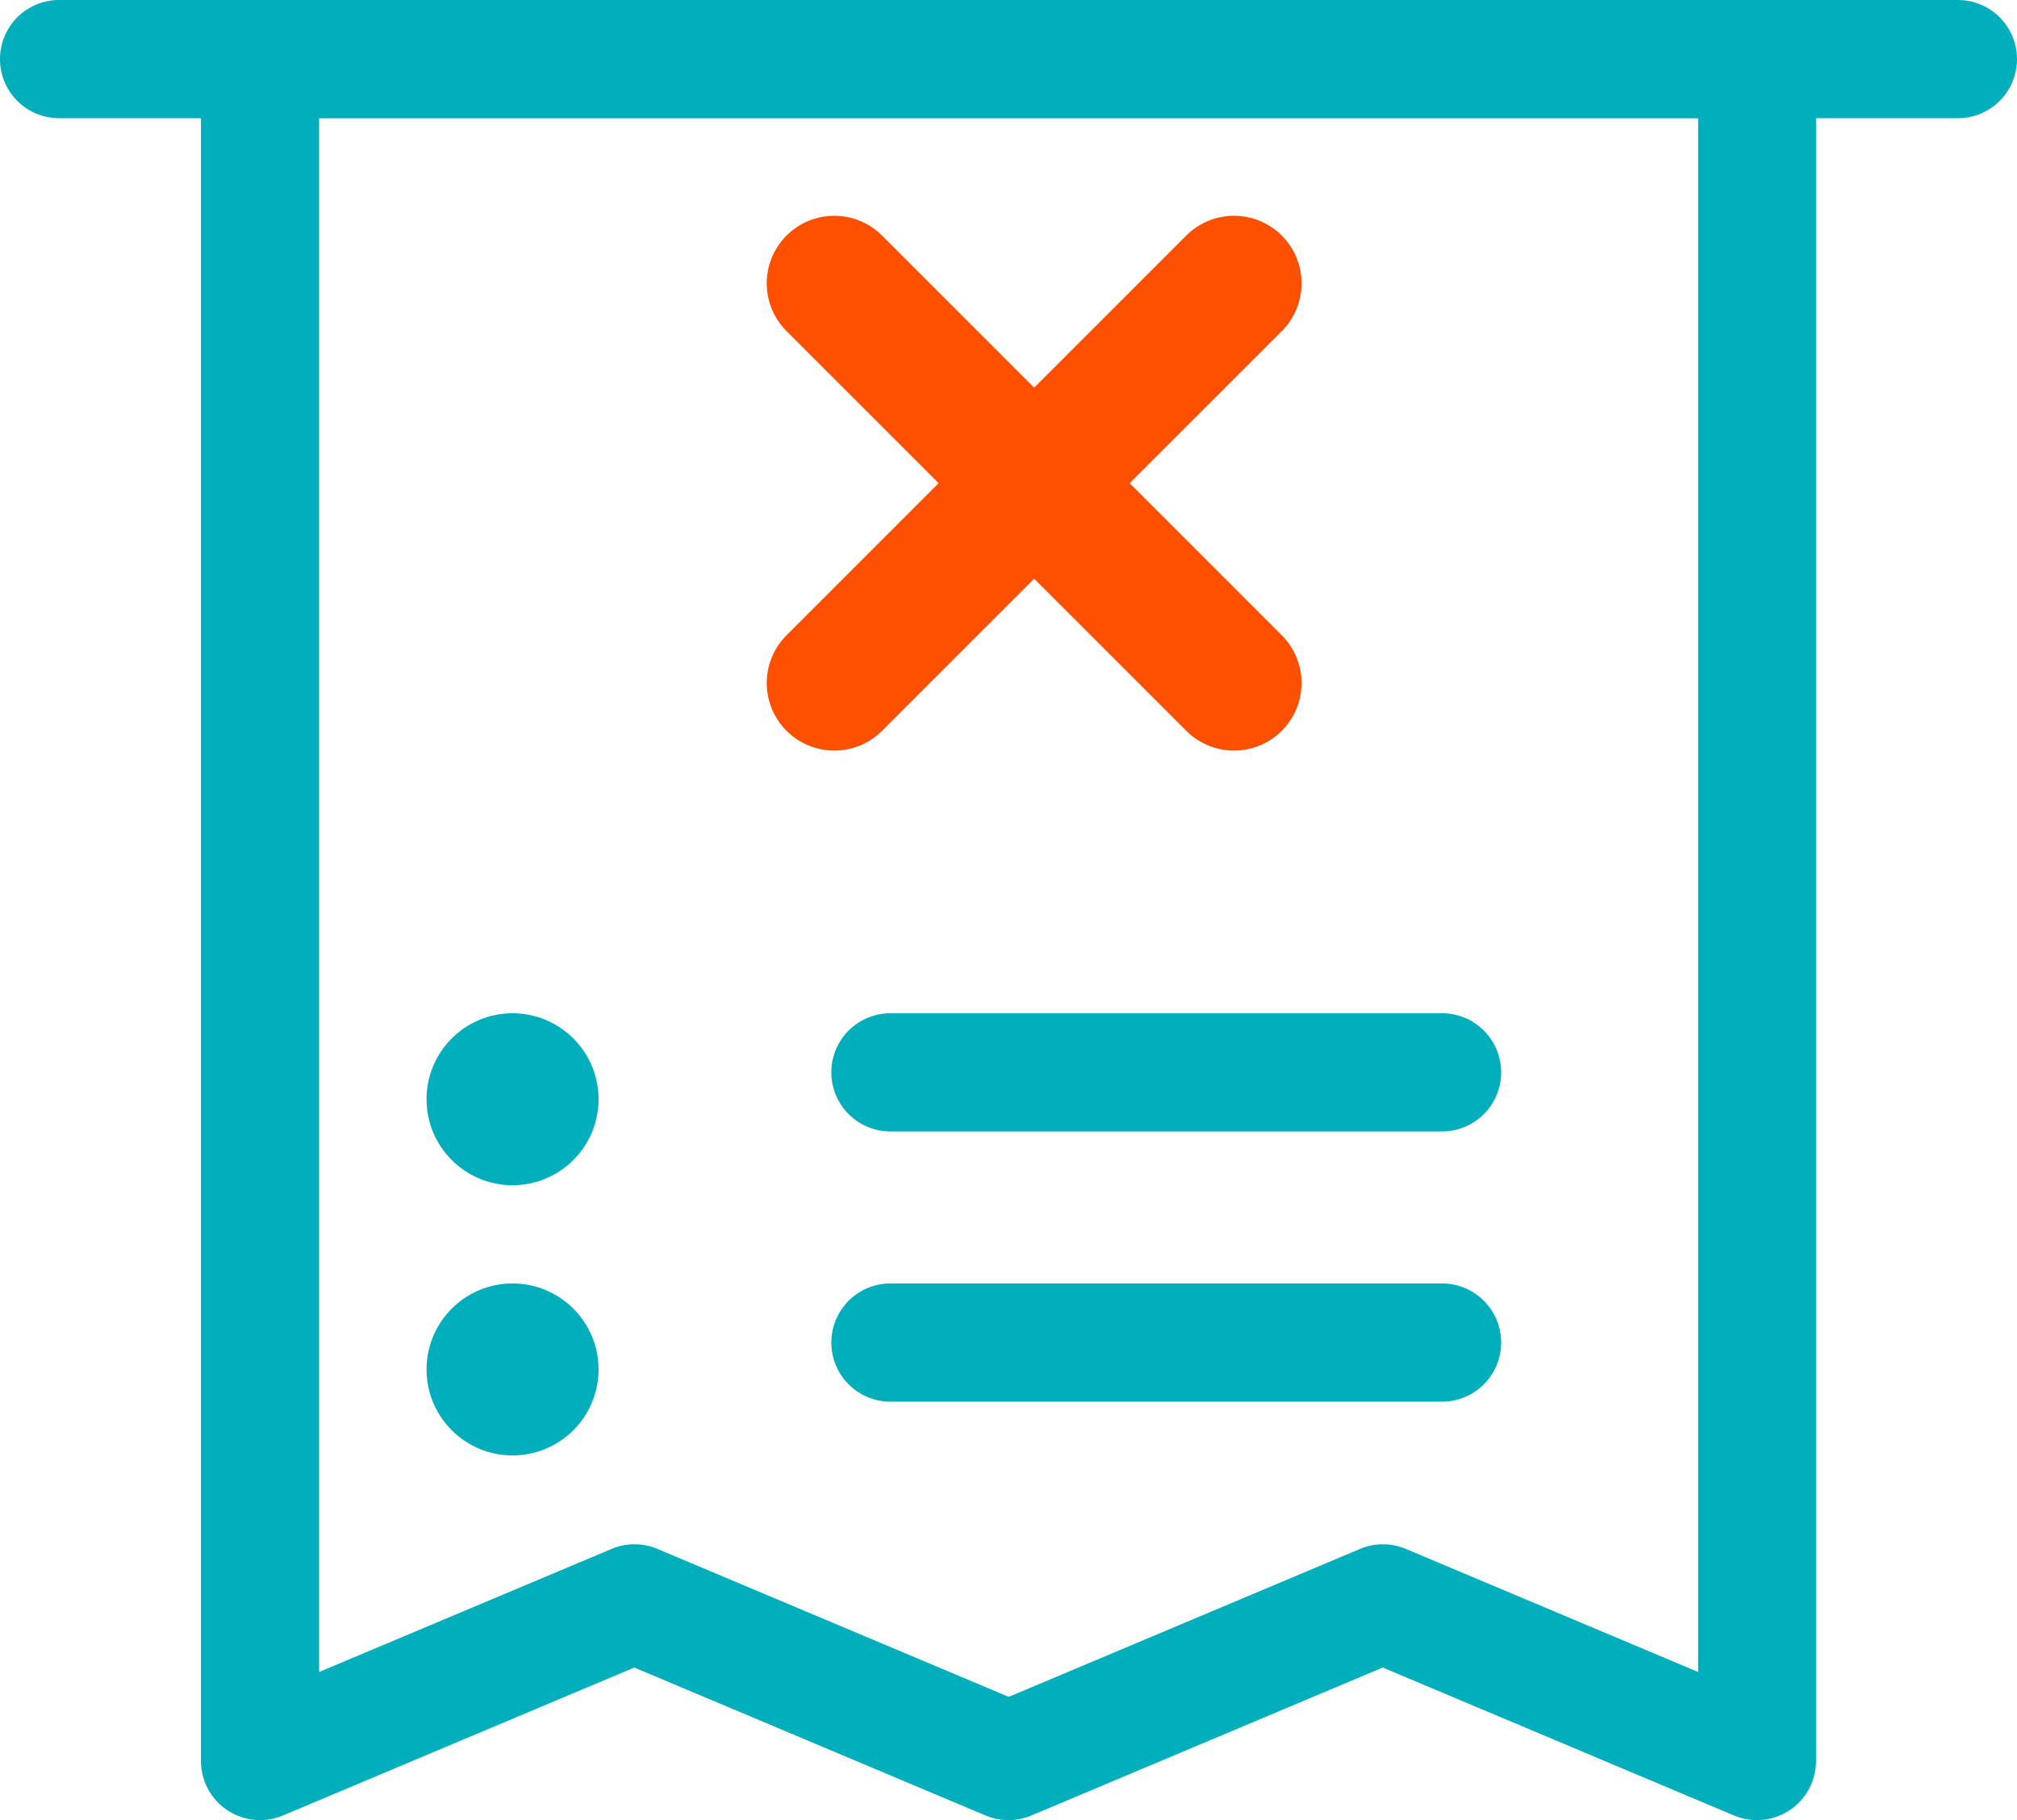 <svg xmlns="http://www.w3.org/2000/svg" width="29.857" height="26.945" viewBox="0 0 29.857 26.945">
  <g id="fatura_itiraz" data-name="fatura itiraz" transform="translate(-1807 1085)">
    <g id="receipt" transform="translate(1807 -1085)">
      <g id="Group_2371" data-name="Group 2371">
        <g id="Group_2370" data-name="Group 2370">
          <path id="Path_2700" data-name="Path 2700" d="M28.986,25H.875a.875.875,0,0,0,0,1.75h2.1V51.07a.875.875,0,0,0,1.214.806l5.2-2.19,5.2,2.19a.875.875,0,0,0,.679,0l5.2-2.19,5.2,2.19a.875.875,0,0,0,1.214-.806V26.75h2.1a.875.875,0,1,0,0-1.75ZM25.137,49.752,20.811,47.93a.875.875,0,0,0-.679,0l-5.2,2.19-5.2-2.19a.875.875,0,0,0-.679,0L4.724,49.752v-23H25.137Z" transform="translate(0 -25)" fill="#00aebc"/>
        </g>
      </g>
      <g id="Group_2375" data-name="Group 2375" transform="translate(12.306 15)">
        <g id="Group_2374" data-name="Group 2374">
          <path id="Path_2702" data-name="Path 2702" d="M220.04,225h-8.165a.875.875,0,0,0,0,1.75h8.165a.875.875,0,1,0,0-1.75Z" transform="translate(-211 -225)" fill="#00aebc"/>
        </g>
      </g>
      <g id="Group_2377" data-name="Group 2377" transform="translate(6.314 15)">
        <g id="Group_2376" data-name="Group 2376">
          <circle id="Ellipse_1" data-name="Ellipse 1" cx="1.273" cy="1.273" r="1.273" transform="translate(0 0)" fill="#00aebc"/>
        </g>
      </g>
      <g id="Group_2379" data-name="Group 2379" transform="translate(12.306 19)">
        <g id="Group_2378" data-name="Group 2378">
          <path id="Path_2703" data-name="Path 2703" d="M220.04,305h-8.165a.875.875,0,0,0,0,1.75h8.165a.875.875,0,1,0,0-1.75Z" transform="translate(-211 -305)" fill="#00aebc"/>
        </g>
      </g>
      <g id="Group_2381" data-name="Group 2381" transform="translate(6.314 19)">
        <g id="Group_2380" data-name="Group 2380">
          <circle id="Ellipse_2" data-name="Ellipse 2" cx="1.273" cy="1.273" r="1.273" transform="translate(0 0)" fill="#00aebc"/>
        </g>
      </g>
    </g>
    <g id="Group_18384" data-name="Group 18384" transform="translate(1816.391 -1077.847) rotate(-45)">
      <line id="Line_1" data-name="Line 1" y2="8.368" transform="translate(4.184)" fill="none" stroke="#fd4f00" stroke-linecap="round" stroke-width="2"/>
      <line id="Line_2" data-name="Line 2" y2="8.368" transform="translate(8.368 4.184) rotate(90)" fill="none" stroke="#fd4f00" stroke-linecap="round" stroke-width="2"/>
    </g>
  </g>
</svg>
